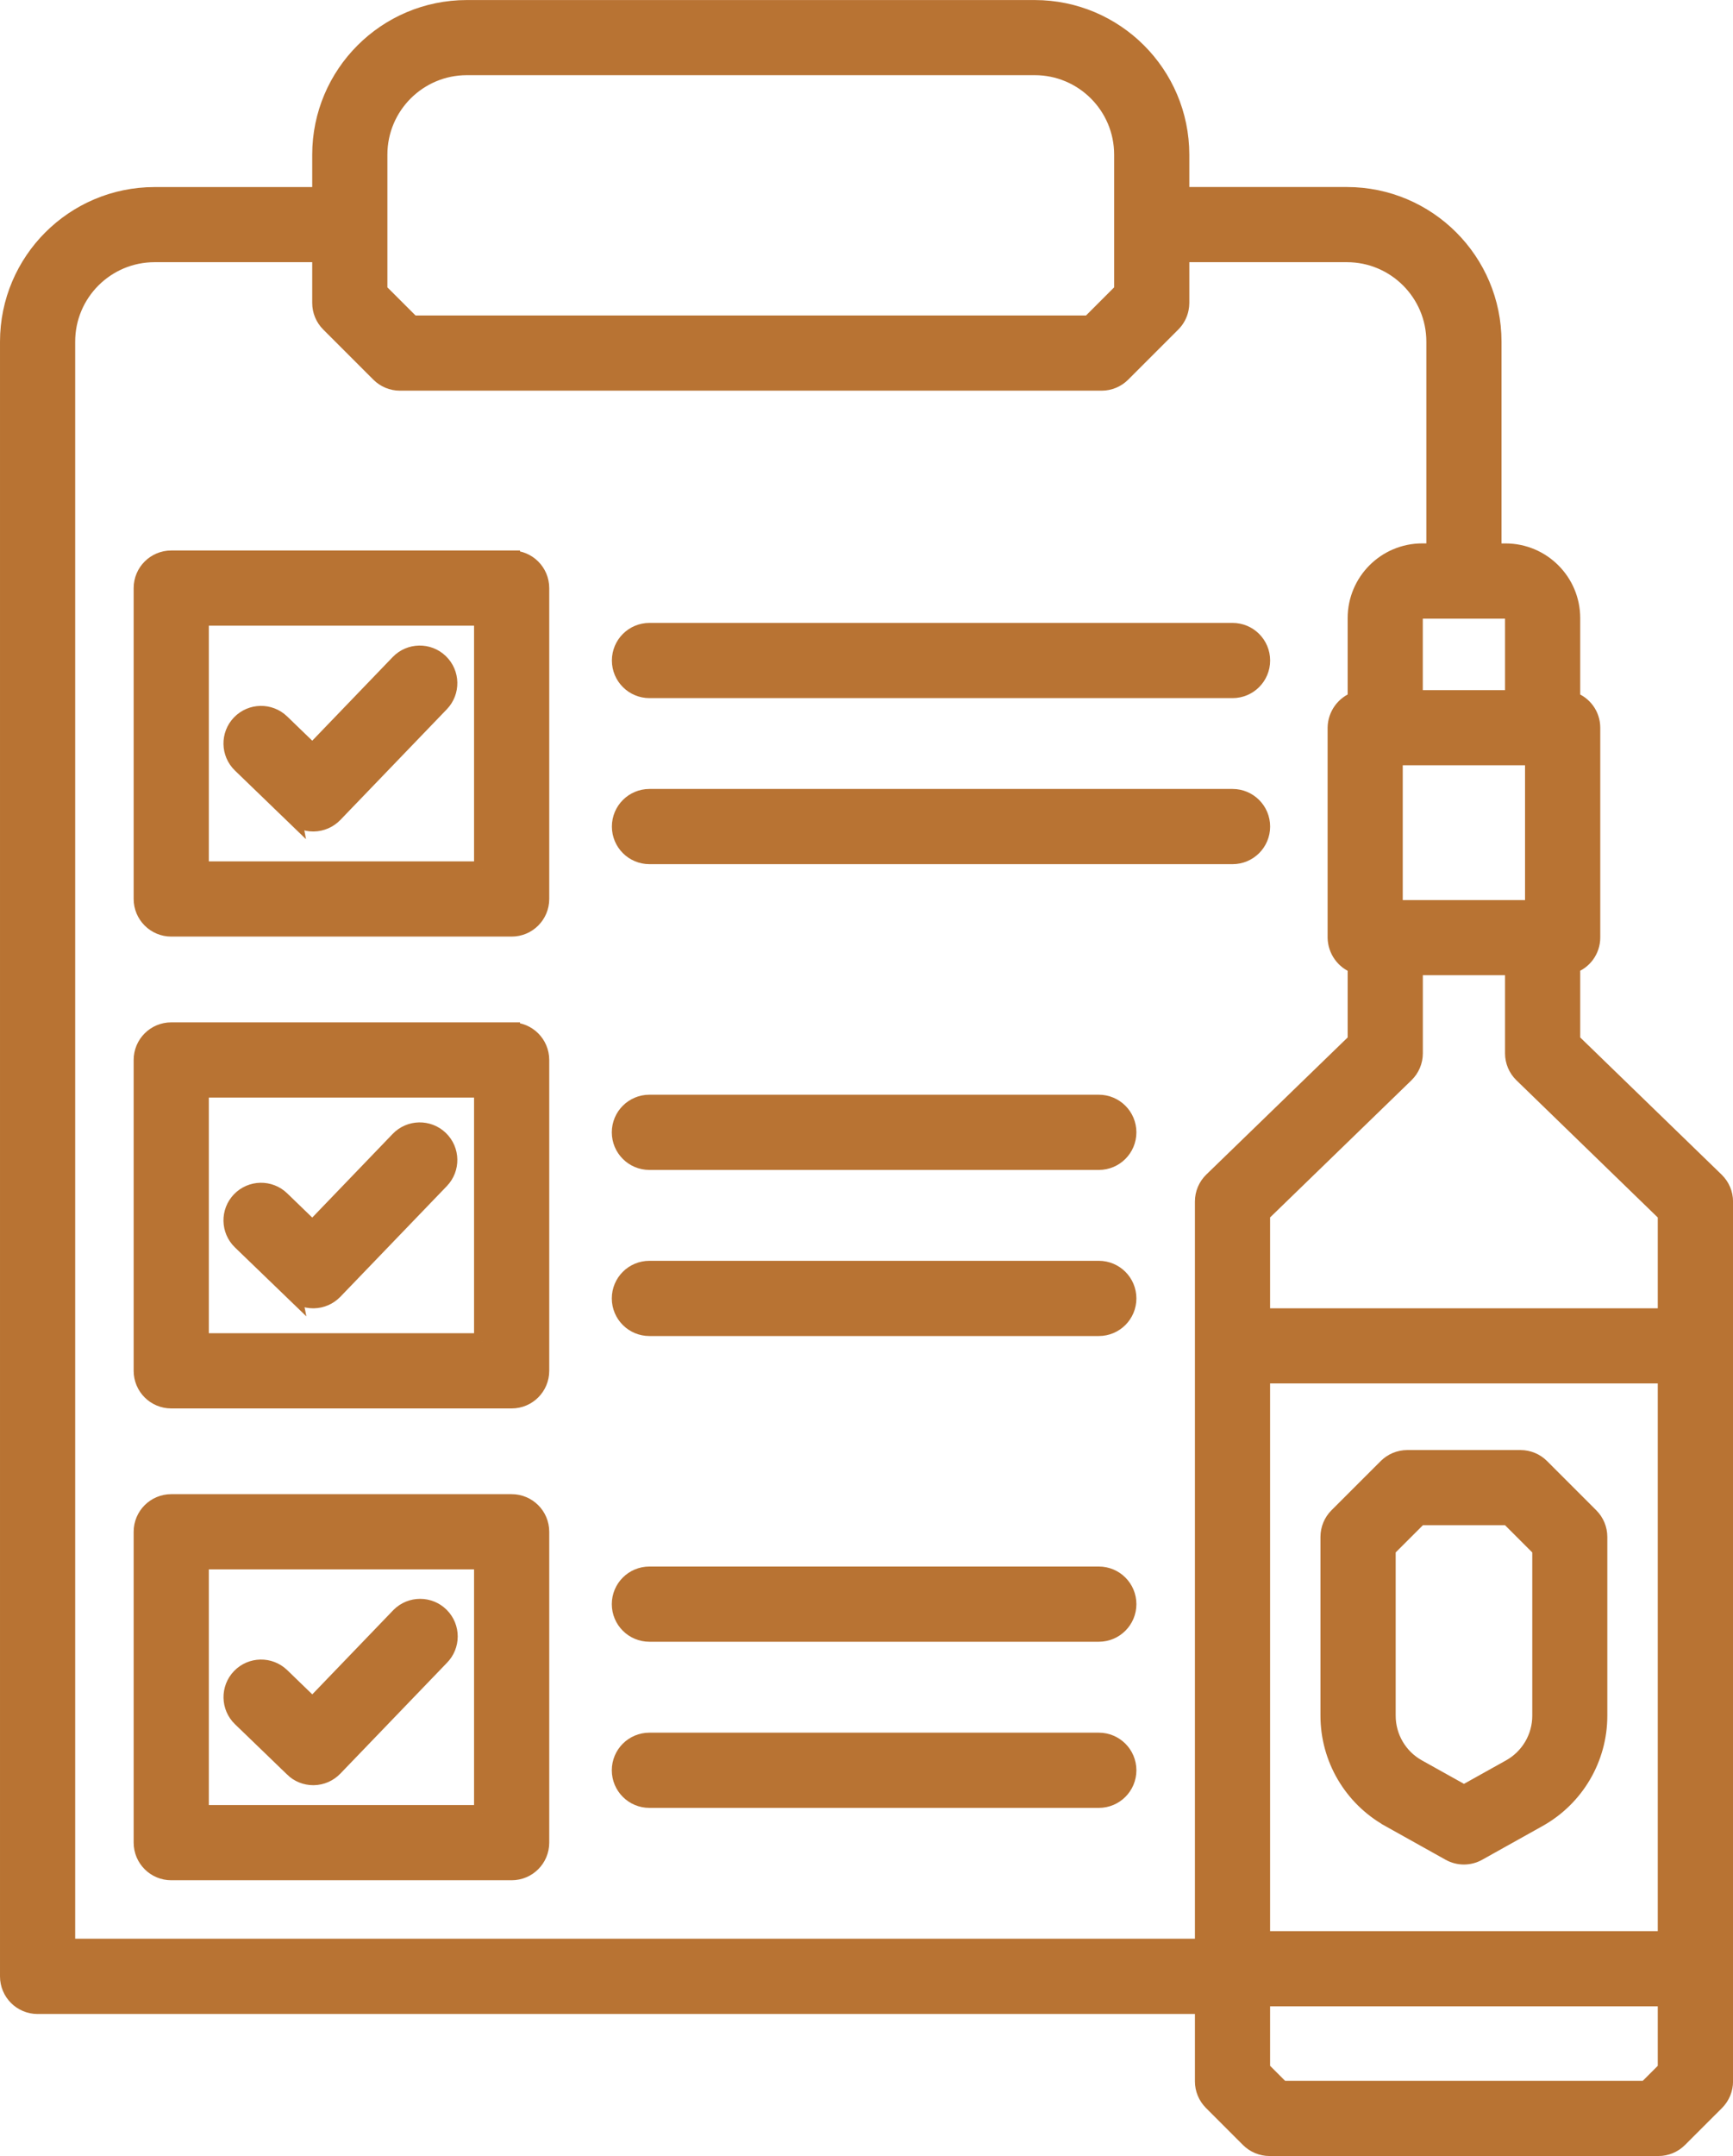 <?xml version="1.0" encoding="UTF-8"?>
<svg id="Livello_1" data-name="Livello 1" xmlns="http://www.w3.org/2000/svg" viewBox="0 0 414.92 515.99">
  <defs>
    <style>
      .cls-1 {
        fill: #b87333;
        stroke: #b87333;
        stroke-miterlimit: 10;
        stroke-width: 4px;
      }
    </style>
  </defs>
  <path class="cls-1" d="m410.78,282.54l-34.44-33.4v-18.13c2.86-.94,4.79-3.6,4.8-6.61v-50.24c0-3.01-1.94-5.68-4.8-6.62v-19.62c-.01-8.76-7.11-15.85-15.86-15.86h-2.98v-50.3c-.02-19.32-15.68-34.98-35-35h-39.75v-9.76c-.03-19.32-15.68-34.97-35-34.99H111.75c-19.32.02-34.98,15.68-35,35v9.76h-39.75c-19.32.02-34.98,15.68-35,35v391.24c0,3.86,3.13,7,6.99,7h279.1v18.12c0,1.86.74,3.63,2.05,4.95l8.87,8.87c1.31,1.31,3.09,2.05,4.95,2.05h93.1c1.86,0,3.64-.74,4.95-2.05l8.87-8.86c1.31-1.31,2.05-3.1,2.05-4.95v-210.56c0-1.9-.77-3.71-2.14-5.02Zm-11.87,8v24.58h-96.82v-24.6l34.44-33.4c1.36-1.32,2.13-3.13,2.13-5.02v-20.7h23.68v20.7c0,1.89.77,3.71,2.13,5.02l34.44,33.42Zm0,173.64h-96.82v-135.08h96.82v135.08Zm-31.77-246.77h-33.29v-36.26h33.28v36.26Zm-4.8-69.48v19.24h-23.69v-19.24c0-1.03.84-1.86,1.87-1.86h19.95c1.02,0,1.86.82,1.87,1.84v.02ZM90.75,36.99c.02-11.59,9.41-20.98,21-21h136c11.59.01,20.99,9.41,21,21v32.61l-7.9,7.9H98.66l-7.91-7.9v-32.61ZM16,81.75c.01-11.59,9.41-20.99,21-21h39.75v11.75c0,1.86.74,3.64,2.05,4.95l12,12c1.31,1.31,3.09,2.05,4.95,2.05h168c1.86,0,3.64-.74,4.95-2.05l12-12c.98-.98,1.64-2.22,1.91-3.58.09-.45.14-.91.14-1.37v-11.75h39.75c11.59.01,20.99,9.41,21,21v50.3h-2.97c-8.76,0-15.86,7.1-15.87,15.86v19.6c-2.84.99-4.75,3.64-4.8,6.65v50.24c.05,3,1.96,5.66,4.8,6.65v18.09l-34.45,33.4c-1.36,1.32-2.12,3.13-2.12,5.02v178.43H16V81.75Zm378.15,418.25h-87.3l-4.76-4.76v-17.06h96.82v17.06l-4.76,4.76Z"/>
  <path class="cls-1" d="m332.62,435.27l14.47,8.08c2.11,1.18,4.69,1.18,6.8,0l14.47-8.08c8.93-4.99,14.47-14.41,14.47-24.64v-42.8c0-1.86-.74-3.64-2.05-4.95l-11.79-11.79c-1.31-1.31-3.09-2.05-4.95-2.05h-27.1c-1.86,0-3.64.74-4.95,2.05l-11.79,11.78c-1.31,1.31-2.05,3.1-2.05,4.95v42.8c0,10.23,5.54,19.65,14.47,24.64Zm-.47-64.55l7.7-7.69h21.32l7.69,7.69v39.91c0,5.15-2.79,9.9-7.29,12.42l-11.06,6.17-11.06-6.17c-4.5-2.51-7.29-7.27-7.29-12.42v-39.91Z"/>
  <path class="cls-1" d="m122.5,133.75H41c-3.86,0-7,3.13-7,6.99h0v74.41c0,3.86,3.13,7,6.99,7h81.51c3.87,0,7-3.13,7-7h0v-74.4c0-3.87-3.13-7-7-7h0Zm-7,74.4H48v-60.4h67.5v60.4Z"/>
  <path class="cls-1" d="m122.5,246.68H41c-3.86,0-7,3.13-7,6.99h0v74.41c0,3.87,3.13,7,7,7h81.5c3.87,0,7-3.13,7-7v-74.4c0-3.87-3.13-7-7-7Zm-7,74.4H48v-60.4h67.5v60.4Z"/>
  <path class="cls-1" d="m122.5,359.6H41c-3.87,0-7,3.13-7,7h0v74.4c0,3.86,3.13,7,6.99,7h81.51c3.87,0,7-3.13,7-7v-74.4c0-3.87-3.13-7-7-7Zm-7,74.4H48v-60.4h67.5v60.4Z"/>
  <path class="cls-1" d="m70.14,195.04c1.31,1.26,3.05,1.96,4.86,1.96h.13c1.86-.04,3.62-.81,4.91-2.14l25.5-26.5c2.68-2.78,2.6-7.22-.19-9.9-2.78-2.68-7.22-2.6-9.9.19l-20.64,21.45-7.45-7.2c-2.78-2.68-7.21-2.6-9.9.18-2.68,2.78-2.6,7.21.18,9.9h0l12.5,12.07Z"/>
  <path class="cls-1" d="m70.14,309.16c1.31,1.26,3.05,1.96,4.86,1.96h.13c1.86-.04,3.62-.81,4.91-2.14l25.5-26.5c2.68-2.78,2.6-7.22-.19-9.9-2.78-2.68-7.22-2.6-9.9.19l-20.64,21.46-7.45-7.2c-2.78-2.68-7.21-2.6-9.9.18-2.68,2.78-2.6,7.21.18,9.9l12.5,12.06Z"/>
  <path class="cls-1" d="m70.14,423.29c1.3,1.26,3.05,1.96,4.86,1.96h.13c1.86-.04,3.62-.81,4.91-2.15l25.5-26.5c2.73-2.73,2.73-7.17,0-9.9-2.73-2.73-7.17-2.73-9.9,0-.06.06-.12.12-.18.19l-20.64,21.45-7.45-7.2c-2.78-2.68-7.22-2.6-9.9.18s-2.6,7.22.18,9.9l12.5,12.06Z"/>
  <path class="cls-1" d="m155.5,165.08h139.6c3.87,0,7-3.13,7-7s-3.13-7-7-7h-139.6c-3.87,0-7,3.13-7,7s3.13,7,7,7Z"/>
  <path class="cls-1" d="m155.5,204.82h139.6c3.87,0,7-3.13,7-7s-3.13-7-7-7h-139.6c-3.87,0-7,3.13-7,7s3.13,7,7,7Z"/>
  <path class="cls-1" d="m263.08,264h-107.6c-3.87,0-7,3.13-7,7s3.13,7,7,7h107.6c3.87,0,7-3.13,7-7s-3.13-7-7-7Z"/>
  <path class="cls-1" d="m263.08,303.75h-107.6c-3.87,0-7,3.13-7,7s3.13,7,7,7h107.6c3.87,0,7-3.13,7-7s-3.13-7-7-7Z"/>
  <path class="cls-1" d="m263.08,376.92h-107.6c-3.87,0-7,3.13-7,7s3.13,7,7,7h107.6c3.87,0,7-3.13,7-7s-3.13-7-7-7Z"/>
  <path class="cls-1" d="m263.08,416.68h-107.6c-3.87,0-7,3.13-7,7s3.13,7,7,7h107.6c3.87,0,7-3.13,7-7s-3.13-7-7-7Z"/>
</svg>